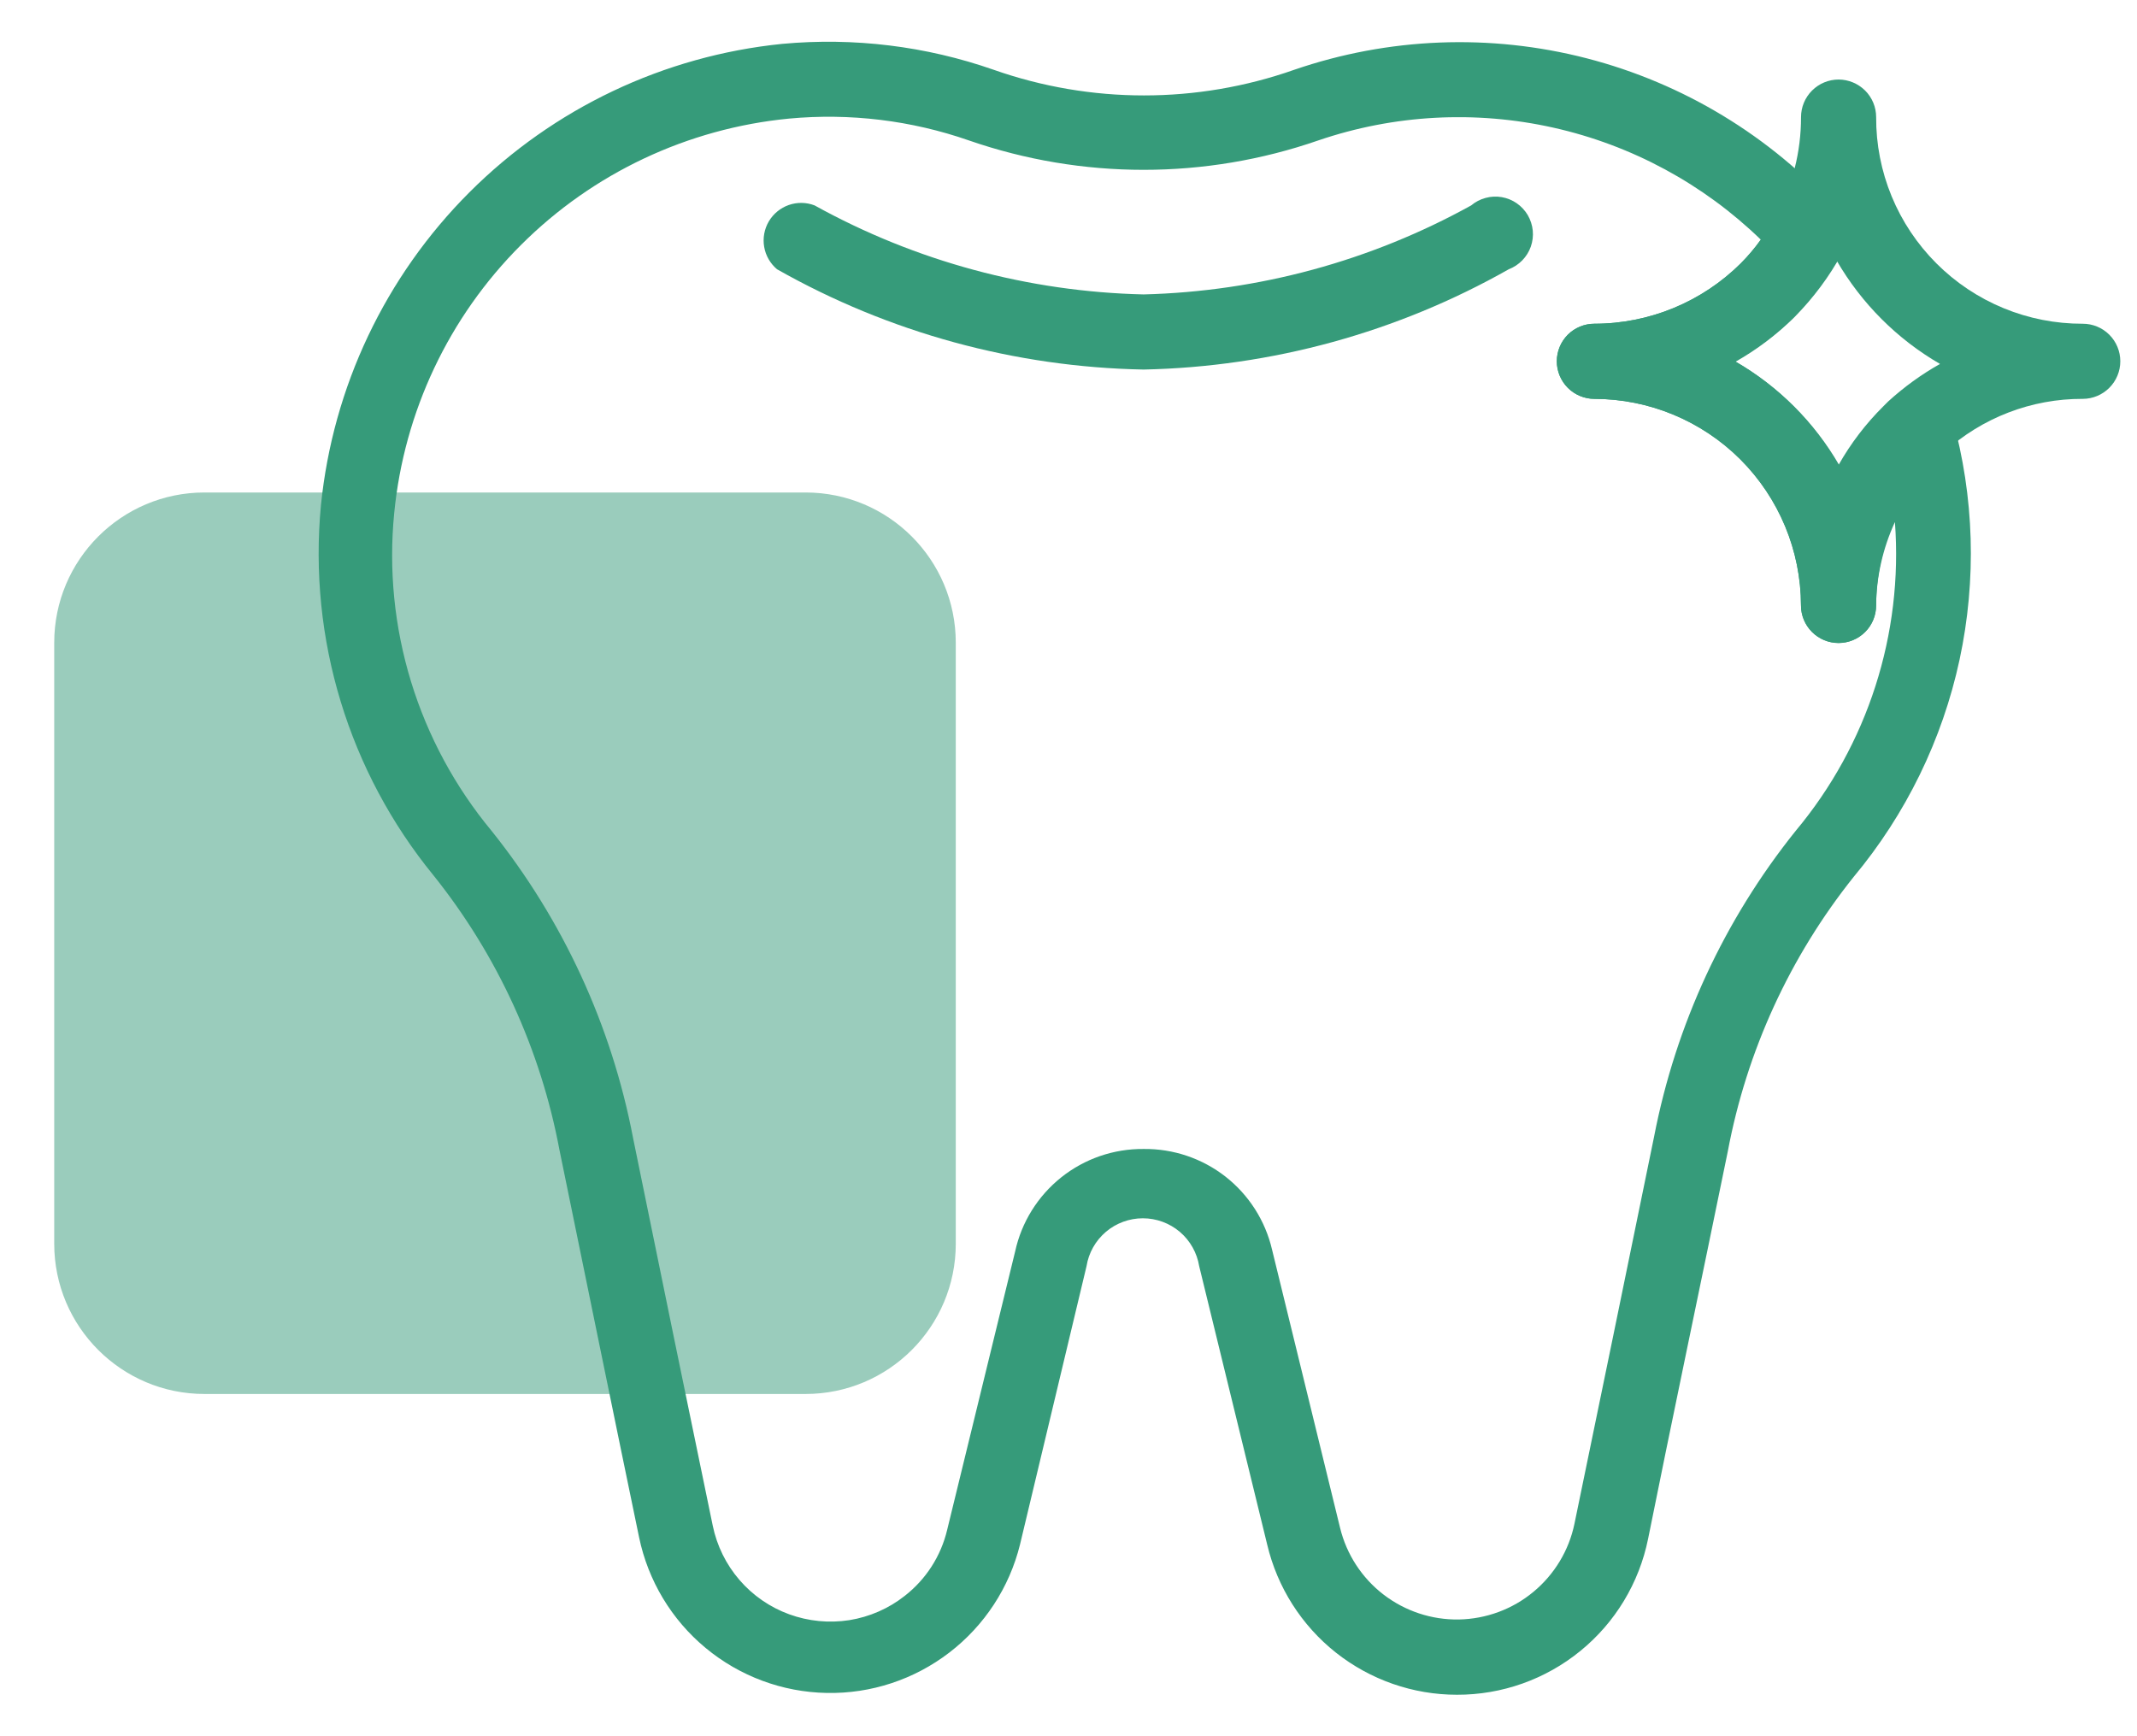 <svg width="32" height="26" viewBox="0 0 32 26" fill="none" xmlns="http://www.w3.org/2000/svg">
<path opacity="0.5" d="M12.062 7.375H3.062C1.82 7.375 0.812 8.382 0.812 9.625V18.625C0.812 19.868 1.82 20.875 3.062 20.875H12.062C13.305 20.875 14.312 19.868 14.312 18.625V9.625C14.312 8.382 13.305 7.375 12.062 7.375Z" fill="#369B7A"/>
<path d="M21.816 25.379C21.158 25.379 20.52 25.156 20.004 24.748C19.489 24.34 19.126 23.769 18.975 23.129L17.957 18.961C17.924 18.761 17.822 18.579 17.667 18.447C17.512 18.316 17.316 18.244 17.113 18.244C16.911 18.244 16.714 18.316 16.56 18.447C16.405 18.579 16.302 18.761 16.27 18.961L15.274 23.129C15.115 23.773 14.742 24.343 14.216 24.747C13.69 25.151 13.043 25.365 12.38 25.352C11.716 25.34 11.077 25.102 10.567 24.679C10.056 24.256 9.705 23.671 9.57 23.022C9.238 21.424 8.76 19.084 8.378 17.223C8.096 15.718 7.449 14.306 6.493 13.111C5.222 11.557 4.615 9.563 4.806 7.565C4.985 5.793 5.77 4.139 7.029 2.88C8.288 1.621 9.942 0.836 11.713 0.657C12.785 0.558 13.865 0.69 14.88 1.045C16.337 1.557 17.924 1.557 19.38 1.045C20.792 0.56 22.314 0.5 23.759 0.873C25.204 1.246 26.508 2.036 27.508 3.143C27.587 3.231 27.637 3.341 27.65 3.458C27.663 3.575 27.639 3.693 27.581 3.796C27.391 4.144 27.152 4.464 26.873 4.746C26.609 5.008 26.312 5.233 25.99 5.416C26.635 5.788 27.17 6.323 27.542 6.968C27.724 6.646 27.949 6.351 28.212 6.091C28.252 6.048 28.295 6.009 28.341 5.973C28.413 5.915 28.499 5.876 28.59 5.859C28.682 5.842 28.776 5.849 28.864 5.877C28.953 5.905 29.033 5.955 29.098 6.021C29.163 6.088 29.21 6.17 29.235 6.26C29.564 7.439 29.6 8.681 29.343 9.879C29.085 11.076 28.54 12.193 27.756 13.133C26.801 14.329 26.154 15.741 25.872 17.245C25.489 19.118 25 21.441 24.679 23.044C24.545 23.705 24.187 24.298 23.665 24.723C23.143 25.149 22.489 25.381 21.816 25.379ZM17.125 17.206C17.569 17.201 18.002 17.347 18.352 17.621C18.701 17.895 18.947 18.28 19.048 18.713L20.067 22.881C20.164 23.278 20.393 23.629 20.716 23.878C21.04 24.127 21.438 24.259 21.846 24.252C22.254 24.244 22.648 24.099 22.962 23.838C23.276 23.578 23.493 23.219 23.576 22.82C23.908 21.222 24.387 18.882 24.769 17.02C25.093 15.344 25.821 13.773 26.89 12.441C27.967 11.152 28.5 9.493 28.375 7.818C28.194 8.21 28.098 8.635 28.093 9.066C28.093 9.216 28.034 9.359 27.929 9.464C27.823 9.57 27.68 9.629 27.531 9.629C27.382 9.629 27.239 9.57 27.133 9.464C27.028 9.359 26.968 9.216 26.968 9.066C26.967 8.246 26.64 7.46 26.061 6.88C25.481 6.301 24.695 5.974 23.875 5.973C23.726 5.973 23.582 5.913 23.477 5.808C23.371 5.702 23.312 5.559 23.312 5.41C23.312 5.261 23.371 5.118 23.477 5.012C23.582 4.907 23.726 4.848 23.875 4.848C24.697 4.848 25.486 4.522 26.068 3.942C26.178 3.833 26.278 3.714 26.366 3.588C25.506 2.754 24.432 2.174 23.262 1.912C22.093 1.65 20.874 1.716 19.74 2.103C18.046 2.69 16.203 2.69 14.509 2.103C13.645 1.802 12.726 1.691 11.815 1.776C10.297 1.923 8.878 2.592 7.8 3.67C6.721 4.747 6.051 6.166 5.903 7.683C5.819 8.533 5.905 9.391 6.155 10.208C6.405 11.024 6.815 11.784 7.36 12.441C8.431 13.779 9.159 15.359 9.48 17.043C9.863 18.921 10.341 21.25 10.673 22.848C10.735 23.148 10.872 23.427 11.073 23.66C11.273 23.892 11.529 24.069 11.817 24.174C12.105 24.279 12.415 24.309 12.718 24.262C13.021 24.213 13.306 24.089 13.547 23.899C13.866 23.651 14.09 23.302 14.183 22.91L15.201 18.741C15.296 18.303 15.54 17.912 15.89 17.632C16.241 17.352 16.676 17.202 17.125 17.206Z" fill="#369B7A"/>
<path d="M17.125 5.534C15.199 5.498 13.312 4.982 11.635 4.032C11.534 3.946 11.465 3.828 11.443 3.697C11.42 3.565 11.445 3.431 11.512 3.316C11.58 3.201 11.686 3.114 11.811 3.07C11.937 3.026 12.074 3.028 12.198 3.076C13.709 3.912 15.399 4.369 17.125 4.409C18.844 4.365 20.526 3.908 22.03 3.076C22.093 3.023 22.166 2.985 22.245 2.964C22.324 2.942 22.407 2.938 22.487 2.952C22.568 2.966 22.645 2.997 22.712 3.044C22.779 3.09 22.835 3.151 22.877 3.221C22.918 3.292 22.944 3.371 22.952 3.452C22.96 3.533 22.95 3.615 22.923 3.693C22.896 3.77 22.852 3.84 22.795 3.899C22.738 3.957 22.669 4.003 22.593 4.032C20.923 4.978 19.044 5.494 17.125 5.534Z" fill="#369B7A"/>
<path d="M27.531 9.629C27.382 9.629 27.239 9.57 27.134 9.464C27.028 9.359 26.969 9.216 26.969 9.066C26.967 8.246 26.641 7.46 26.061 6.88C25.481 6.301 24.695 5.974 23.875 5.973C23.726 5.973 23.583 5.913 23.477 5.808C23.372 5.702 23.312 5.559 23.312 5.41C23.312 5.261 23.372 5.118 23.477 5.012C23.583 4.907 23.726 4.848 23.875 4.848C24.697 4.848 25.486 4.522 26.069 3.942C26.274 3.733 26.45 3.496 26.592 3.239C26.84 2.784 26.97 2.273 26.969 1.754C26.969 1.605 27.028 1.462 27.134 1.356C27.239 1.251 27.382 1.191 27.531 1.191C27.68 1.191 27.823 1.251 27.929 1.356C28.035 1.462 28.094 1.605 28.094 1.754C28.092 2.161 28.171 2.564 28.326 2.94C28.481 3.316 28.709 3.657 28.997 3.945C29.284 4.232 29.626 4.46 30.002 4.615C30.378 4.77 30.781 4.849 31.188 4.848C31.337 4.848 31.48 4.907 31.585 5.012C31.691 5.118 31.75 5.261 31.75 5.41C31.75 5.559 31.691 5.702 31.585 5.808C31.48 5.913 31.337 5.973 31.188 5.973C30.42 5.97 29.68 6.255 29.112 6.771L29.039 6.845C28.74 7.133 28.503 7.478 28.34 7.859C28.178 8.241 28.094 8.652 28.094 9.066C28.094 9.216 28.035 9.359 27.929 9.464C27.823 9.57 27.68 9.629 27.531 9.629ZM25.979 5.41C26.624 5.782 27.159 6.318 27.531 6.963C27.713 6.641 27.938 6.346 28.201 6.085L28.274 6.012C28.511 5.796 28.771 5.607 29.05 5.45C28.408 5.078 27.875 4.545 27.503 3.903C27.317 4.222 27.092 4.516 26.834 4.78C26.576 5.025 26.289 5.237 25.979 5.41Z" fill="#369B7A"/>
</svg>
